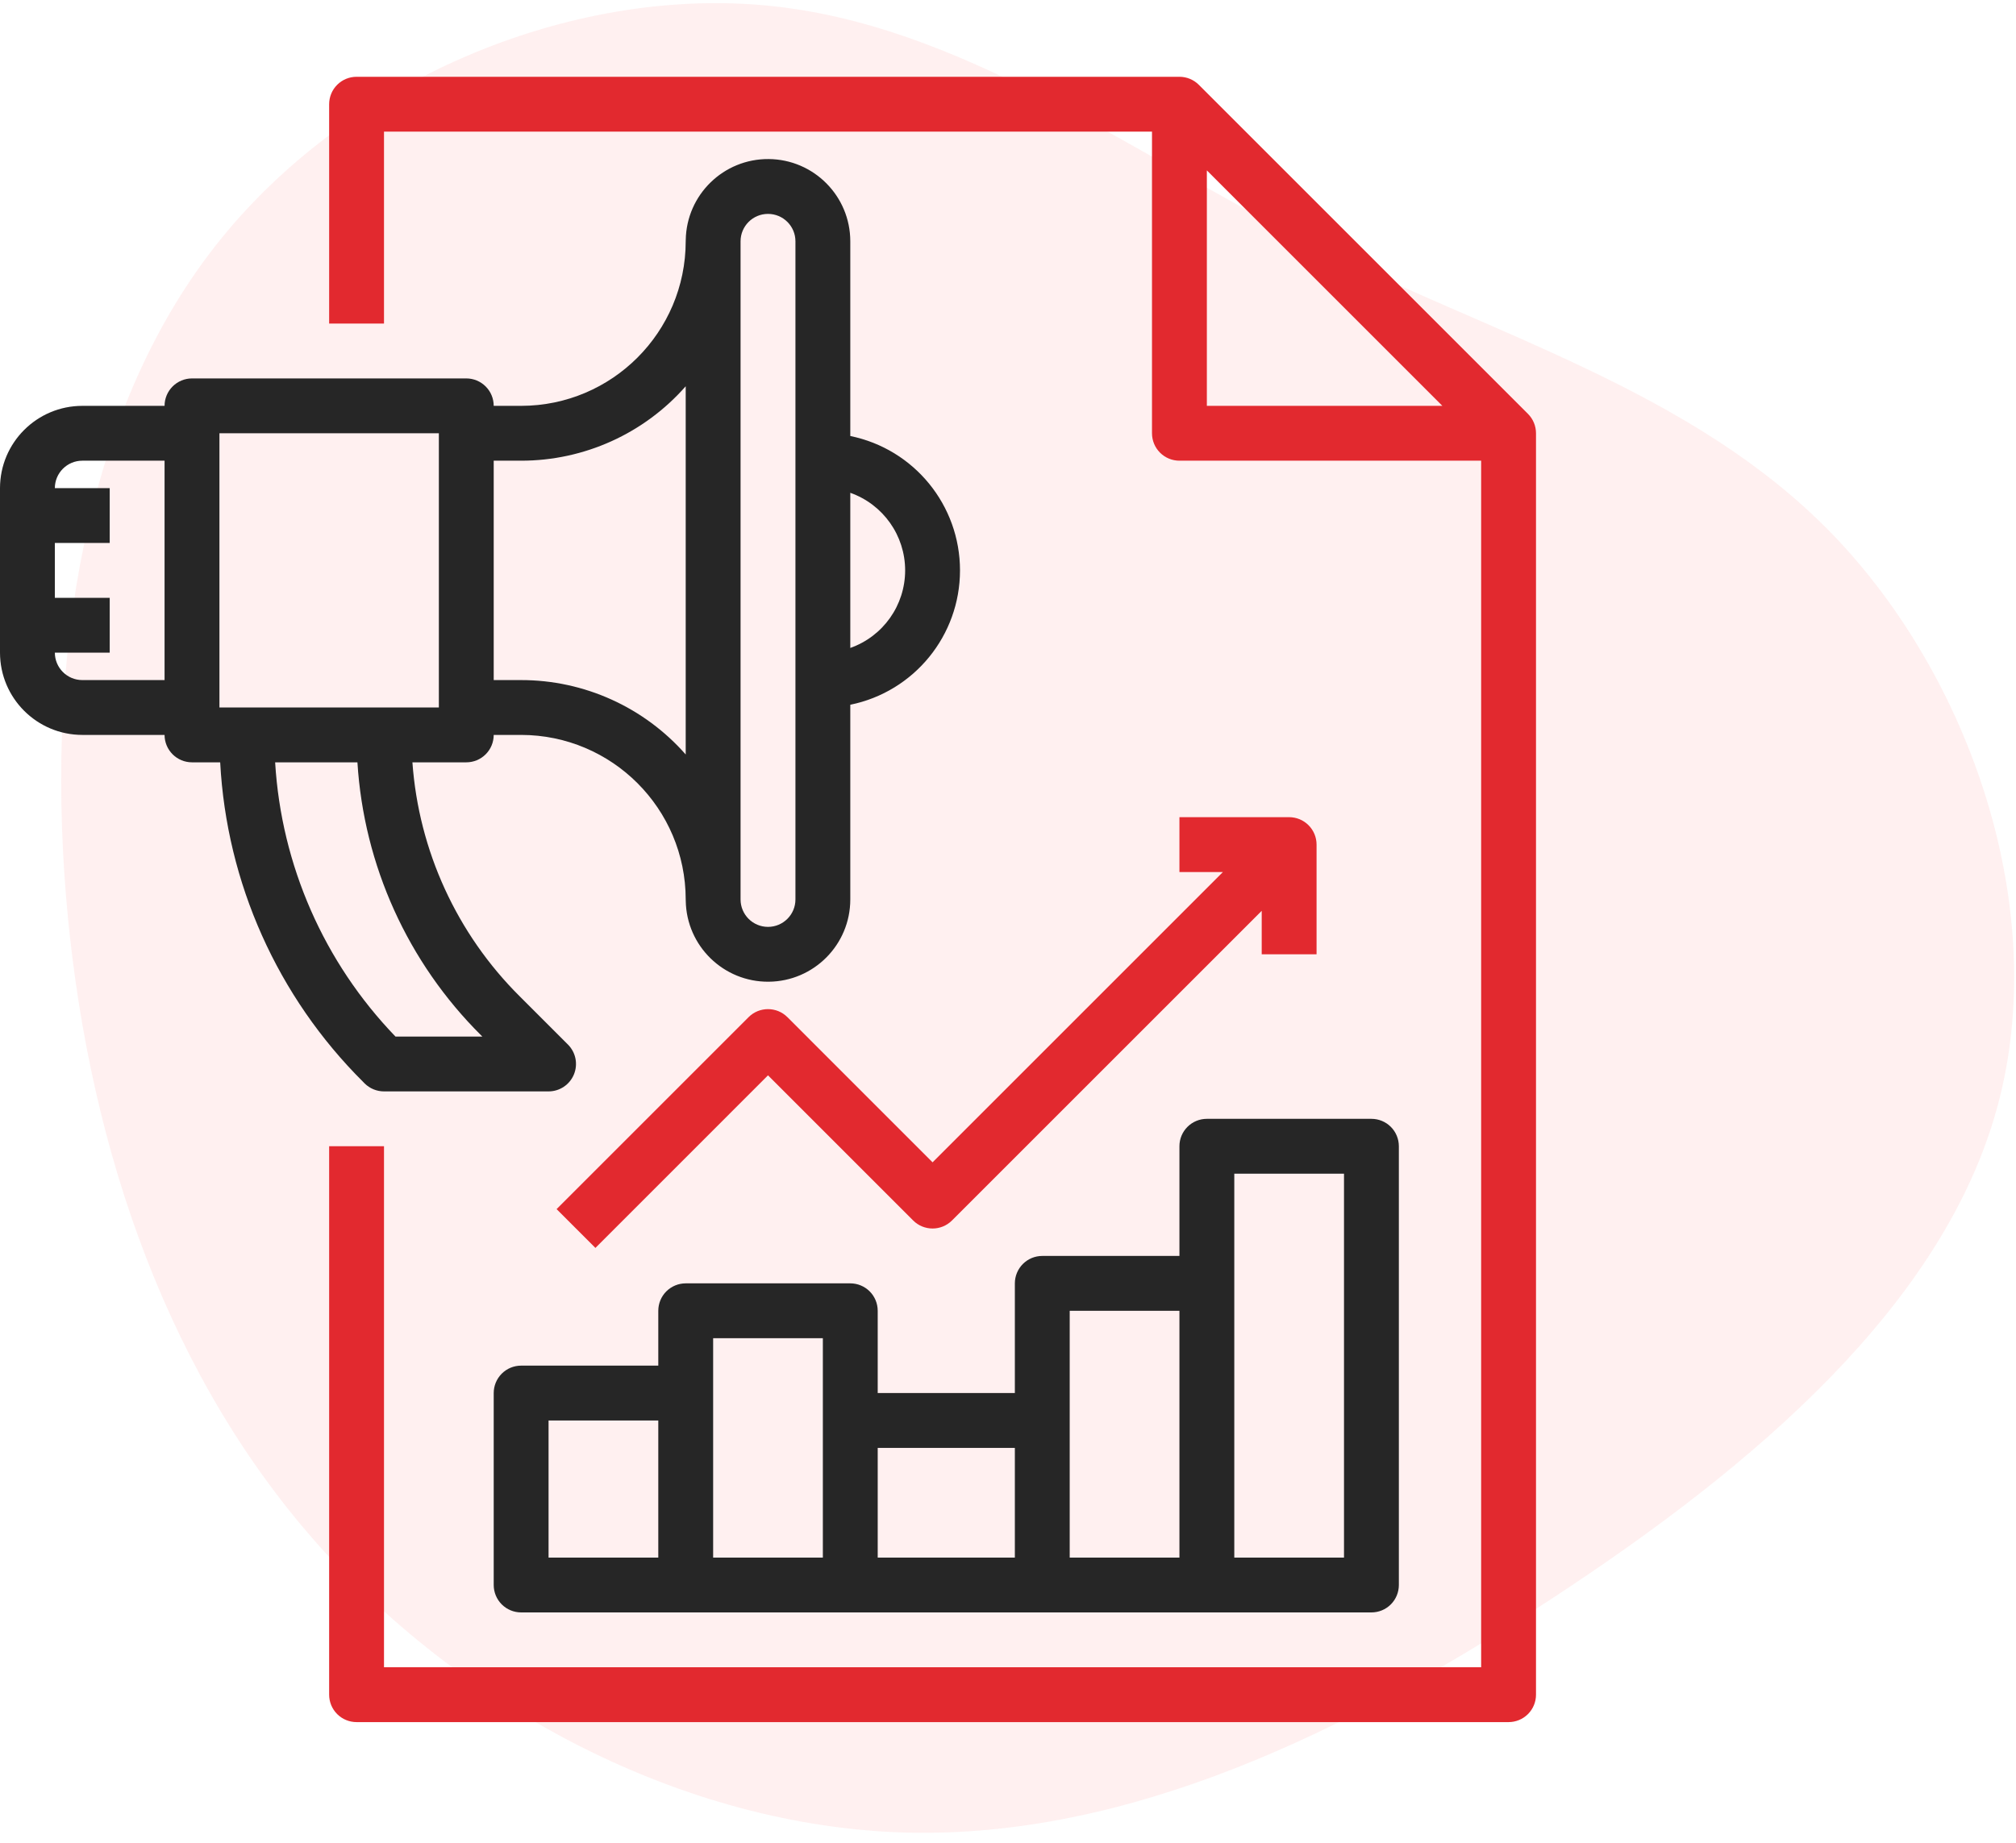 <?xml version="1.0" encoding="UTF-8"?>
<svg width="105px" height="96px" viewBox="0 0 105 96" version="1.1" xmlns="http://www.w3.org/2000/svg" xmlns:xlink="http://www.w3.org/1999/xlink">
    <!-- Generator: Sketch 63.1 (92452) - https://sketch.com -->
    <title>Group 23</title>
    <desc>Created with Sketch.</desc>
    <g id="Page-1" stroke="none" stroke-width="1" fill="none" fill-rule="evenodd">
        <g id="Machine_learning" transform="translate(-924, -5886)" fill-rule="nonzero">
            <g id="1" transform="translate(238, 5869)">
                <g id="Group-6" transform="translate(686, 12)">
                    <g id="Group-23">
                        <path d="M91.156,11.614 C99.385,19.014 103.368,30.995 101.71,41.112 C100.053,51.229 92.774,59.439 87.335,68.603 C81.896,77.767 78.338,87.904 70.372,94.615 C62.386,101.325 49.971,104.63 39.943,101.102 C29.894,97.575 22.232,87.235 16.045,76.165 C9.838,65.096 5.147,53.337 6.239,41.822 C7.351,30.306 14.286,19.034 23.869,11.877 C33.453,4.721 45.726,1.679 58.079,1.538 C70.453,1.416 82.928,4.214 91.156,11.614 Z" id="Path" fill="#FFCCCD" opacity="0.3" transform="translate(54.08, 52.034) rotate(-94) translate(-54.08, -52.034) "></path>
                        <g id="report" transform="translate(0, 9)">
                            <path d="M71.429,54.286 L62.857,54.286 C62.478,54.286 62.115,54.436 61.847,54.704 C61.579,54.972 61.428,55.335 61.429,55.714 L61.429,61.429 L54.286,61.429 C53.907,61.428 53.543,61.579 53.275,61.847 C53.008,62.115 52.857,62.478 52.857,62.857 L52.857,68.571 L45.714,68.571 L45.714,64.286 C45.714,63.907 45.564,63.543 45.296,63.275 C45.028,63.008 44.665,62.857 44.286,62.857 L35.714,62.857 C35.335,62.857 34.972,63.008 34.704,63.275 C34.436,63.543 34.286,63.907 34.286,64.286 L34.286,67.143 L27.143,67.143 C26.764,67.143 26.401,67.293 26.133,67.561 C25.865,67.829 25.714,68.193 25.714,68.571 L25.714,78.571 C25.714,78.95 25.865,79.314 26.133,79.582 C26.401,79.85 26.764,80 27.143,80 L71.429,80 C71.807,80 72.171,79.85 72.439,79.582 C72.707,79.314 72.857,78.95 72.857,78.571 L72.857,55.714 C72.857,55.335 72.707,54.972 72.439,54.704 C72.171,54.436 71.807,54.286 71.429,54.286 Z M34.286,77.143 L28.571,77.143 L28.571,70 L34.286,70 L34.286,77.143 Z M42.857,77.143 L37.143,77.143 L37.143,65.714 L42.857,65.714 L42.857,77.143 Z M52.857,77.143 L45.714,77.143 L45.714,71.429 L52.857,71.429 L52.857,77.143 Z M55.714,64.286 L61.429,64.286 L61.429,77.143 L55.714,77.143 L55.714,64.286 Z M70,77.143 L64.286,77.143 L64.286,57.143 L70,57.143 L70,77.143 Z" id="Shape" fill="#262626"></path>
                            <path d="M68.571,40 L68.571,45.714 L65.714,45.714 L65.714,43.45 L49.582,59.582 C49.024,60.139 48.119,60.139 47.561,59.582 L40,52.02 L31.011,61.011 L28.989,58.989 L38.989,48.989 C39.548,48.432 40.452,48.432 41.011,48.989 L48.571,56.552 L63.693,41.429 L61.429,41.429 L61.429,38.571 L67.143,38.571 C67.522,38.571 67.885,38.722 68.153,38.99 C68.421,39.258 68.571,39.621 68.571,40 Z" id="Path" fill="#E2292F"></path>
                            <path d="M79.582,17.561 L62.439,0.418 C62.171,0.15 61.808,-1.21796663e-07 61.429,-1.21796663e-07 L18.571,-1.21796663e-07 C18.193,-1.21796663e-07 17.829,0.15 17.561,0.418 C17.293,0.686 17.143,1.05 17.143,1.429 L17.143,12.857 L20,12.857 L20,2.857 L60,2.857 L60,18.571 C60,18.95 60.15,19.314 60.418,19.582 C60.686,19.85 61.05,20 61.429,20 L77.143,20 L77.143,82.857 L20,82.857 L20,55.714 L17.143,55.714 L17.143,84.286 C17.143,84.665 17.293,85.028 17.561,85.296 C17.829,85.564 18.193,85.714 18.571,85.714 L78.571,85.714 C78.95,85.714 79.314,85.564 79.582,85.296 C79.85,85.028 80,84.665 80,84.286 L80,18.571 C80,18.192 79.85,17.829 79.582,17.561 Z M62.857,17.143 L62.857,4.877 L75.123,17.143 L62.857,17.143 Z" id="Shape" fill="#E2292F"></path>
                            <path d="M44.286,18.714 L44.286,8.571 C44.286,6.219 42.39,4.306 40.037,4.286 C37.685,4.266 35.756,6.146 35.716,8.498 C35.714,8.521 35.714,8.546 35.714,8.571 C35.709,13.303 31.875,17.138 27.143,17.143 L25.714,17.143 C25.714,16.764 25.564,16.401 25.296,16.133 C25.028,15.865 24.665,15.714 24.286,15.714 L10,15.714 C9.621,15.714 9.258,15.865 8.99,16.133 C8.722,16.401 8.571,16.764 8.571,17.143 L4.286,17.143 C1.92,17.146 0.003,19.063 0,21.429 L0,30 C0.003,32.366 1.92,34.283 4.286,34.286 L8.571,34.286 C8.571,34.665 8.722,35.028 8.99,35.296 C9.258,35.564 9.621,35.714 10,35.714 L11.468,35.714 C11.801,41.996 14.456,47.931 18.918,52.366 L18.989,52.439 C19.258,52.707 19.621,52.857 20,52.857 L28.571,52.857 C29.149,52.857 29.67,52.509 29.891,51.975 C30.112,51.441 29.99,50.827 29.582,50.418 L27.071,47.907 C23.796,44.652 21.81,40.32 21.48,35.714 L24.286,35.714 C24.665,35.714 25.028,35.564 25.296,35.296 C25.564,35.028 25.714,34.665 25.714,34.286 L27.143,34.286 C31.875,34.291 35.709,38.125 35.714,42.857 C35.714,42.882 35.714,42.907 35.716,42.93 C35.756,45.283 37.685,47.163 40.037,47.143 C42.39,47.123 44.286,45.21 44.286,42.857 L44.286,32.714 C47.612,32.035 50,29.109 50,25.714 C50,22.32 47.612,19.394 44.286,18.714 L44.286,18.714 Z M8.571,31.429 L4.286,31.429 C3.497,31.428 2.858,30.789 2.857,30 L5.714,30 L5.714,27.143 L2.857,27.143 L2.857,24.286 L5.714,24.286 L5.714,21.429 L2.857,21.429 C2.858,20.64 3.497,20.001 4.286,20 L8.571,20 L8.571,31.429 Z M25.05,49.929 L25.123,50 L20.598,50 C16.874,46.136 14.652,41.071 14.33,35.714 L18.616,35.714 C18.949,41.08 21.238,46.137 25.05,49.929 L25.05,49.929 Z M22.857,32.857 L11.429,32.857 L11.429,18.571 L22.857,18.571 L22.857,32.857 Z M35.714,35.305 C33.548,32.841 30.425,31.428 27.143,31.429 L25.714,31.429 L25.714,20 L27.143,20 C30.425,20 33.548,18.588 35.714,16.123 L35.714,35.305 Z M41.429,42.857 C41.429,43.646 40.789,44.286 40,44.286 C39.211,44.286 38.571,43.646 38.571,42.857 L38.571,8.571 C38.571,7.782 39.211,7.143 40,7.143 C40.789,7.143 41.429,7.782 41.429,8.571 L41.429,42.857 Z M44.286,29.755 L44.286,21.673 C45.998,22.279 47.143,23.898 47.143,25.714 C47.143,27.531 45.998,29.15 44.286,29.755 L44.286,29.755 Z" id="Shape" fill="#262626"></path>
                        </g>
                    </g>
                </g>
            </g>
        </g>
    </g>
</svg>